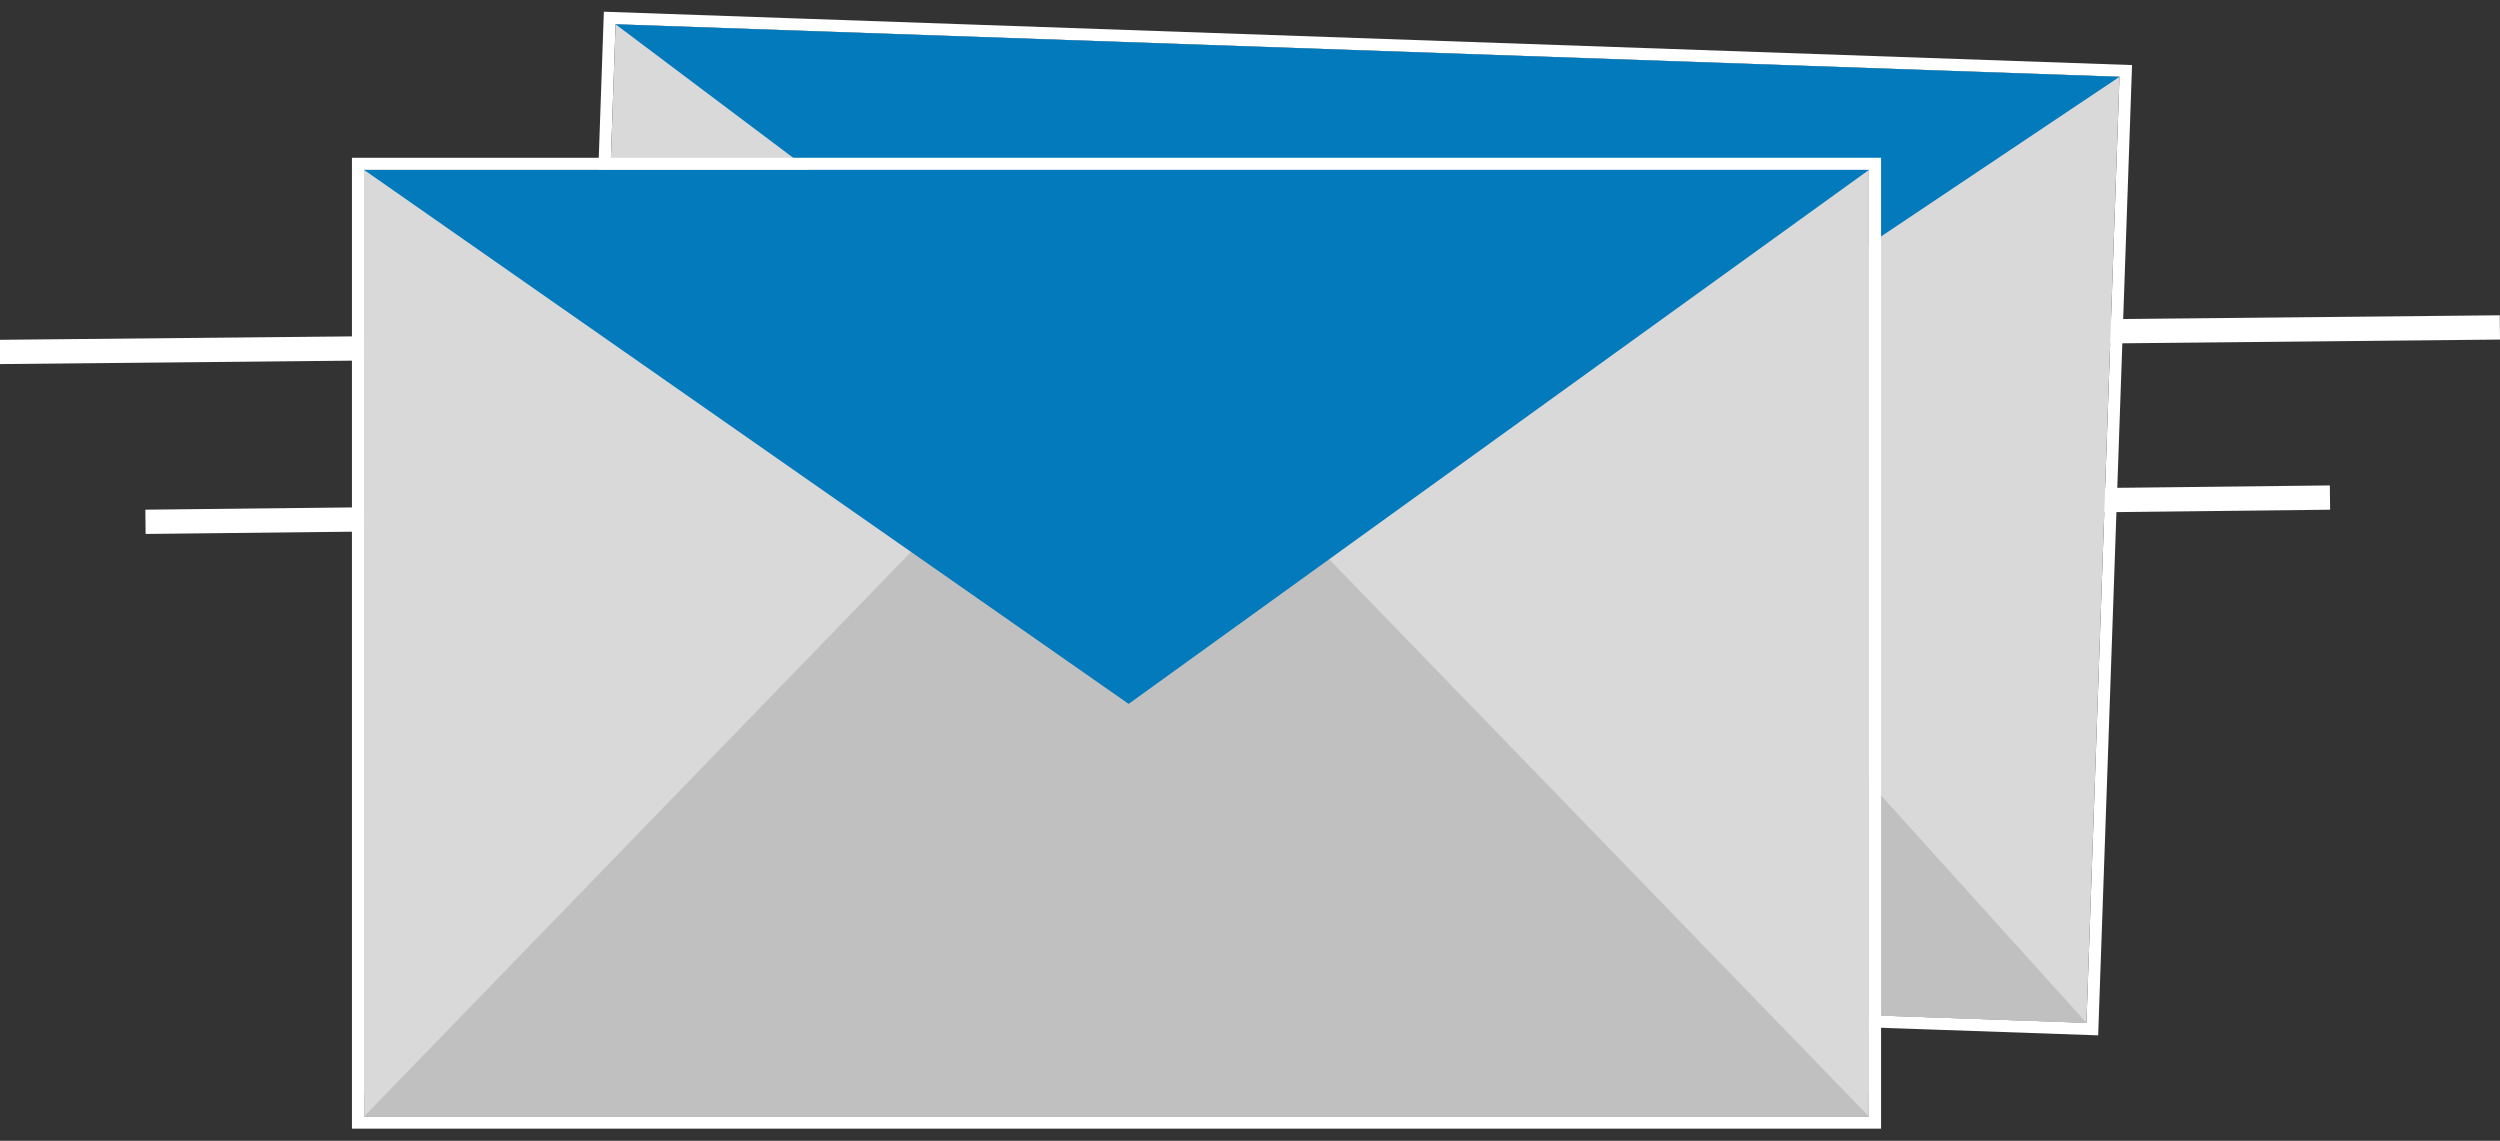 <svg width="103" height="47" viewBox="0 0 103 47" fill="none" xmlns="http://www.w3.org/2000/svg">
    <rect x="0" y="0" width="103" height="47" fill="#333333" stroke="none"/>
    <line x1="-0.005" y1="14.5" x2="102.995" y2="13.49" stroke="white"/>
    <line x1="5.994" y1="21.499" x2="95.995" y2="20.5" stroke="white"/>
    <rect x="15" y="7" width="62" height="38" fill="#D9D9D9"/>
    <path d="M46 14L15 45.5L77 45L46 14Z" fill="#C0C0C0"/>
    <path d="M77 7H15L46.5 29L77 7Z" fill="#027ABC"/>
    <rect x="25.12" y="0.741" width="62.5" height="39.5" transform="rotate(2 25.12 0.741)" stroke="white" stroke-width="0.5"/>
    <rect x="25.361" y="1" width="62" height="39" transform="rotate(2 25.361 1)" fill="#D9D9D9"/>
    <path d="M56.098 9.078L24 39.976L85.962 42.14L56.098 9.078Z" fill="#C0C0C0"/>
    <path d="M87.323 3.164L25.361 1L56.074 24.086L87.323 3.164Z" fill="#027ABC"/>
    <rect x="14.75" y="6.75" width="62.5" height="39.5" stroke="white" stroke-width="0.5"/>
    <rect x="15" y="7" width="62" height="39" fill="#D9D9D9"/>
    <path d="M46 14L15 46H77L46 14Z" fill="#C0C0C0"/>
    <path d="M77 7H15L46.5 29L77 7Z" fill="#027ABC"/>
    </svg>
    